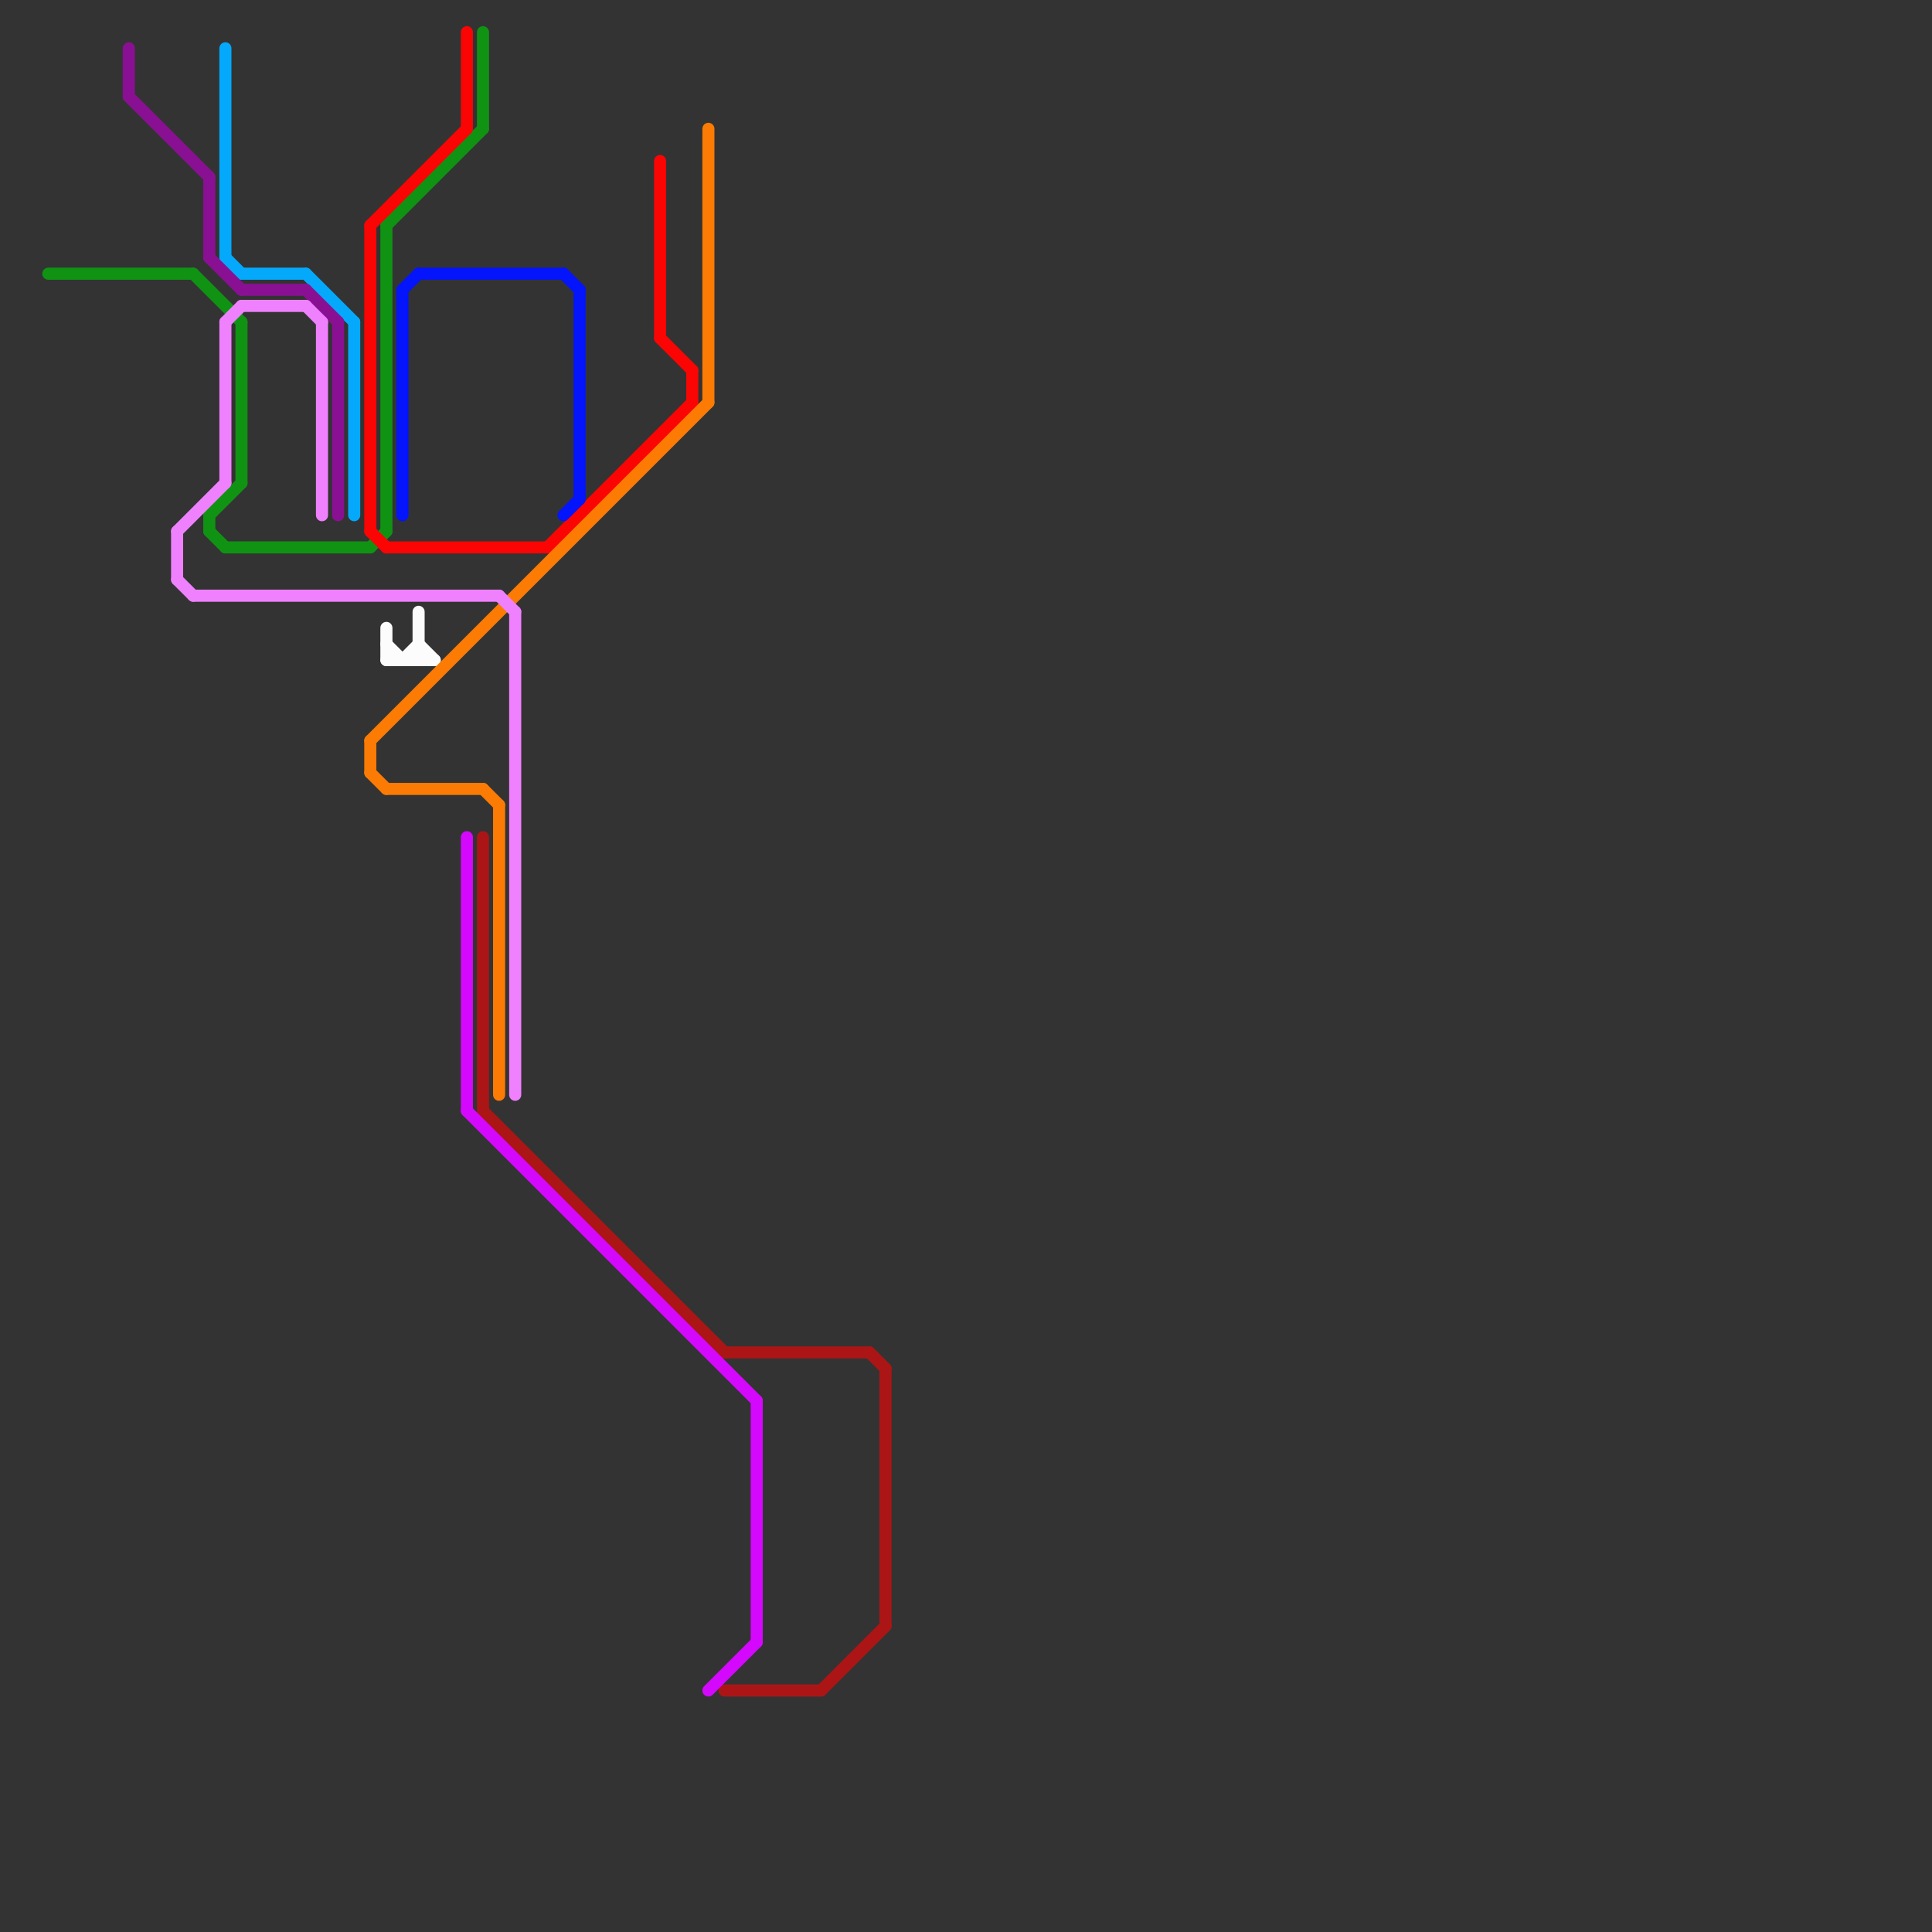 
<svg version="1.1" xmlns="http://www.w3.org/2000/svg" viewBox="0 0 120 120">
<rect x="0" y="0" width="120" height="120" fill="#333333" stroke="none"/>
<style>text { font: 1px Helvetica; font-weight: 600; white-space: pre; dominant-baseline: central; } line { stroke-width: 0.75; fill: none; stroke-linecap: round; stroke-linejoin: round; } .c0 { stroke: #109312 } .c1 { stroke: #04a9fb } .c2 { stroke: #fb0404 } .c3 { stroke: #8a1093 } .c4 { stroke: #fcfcfc } .c5 { stroke: #fb7b04 } .c6 { stroke: #0414fb } .c7 { stroke: #ef81fe } .c8 { stroke: #ac1515 } .c9 { stroke: #d408fd } .w2 { stroke-width: .75; }</style><defs><g id="wm-xf"><circle r="1.2" fill="#000"/><circle r="0.9" fill="#fff"/><circle r="0.6" fill="#000"/><circle r="0.3" fill="#fff"/></g><g id="wm"><circle r="0.6" fill="#000"/><circle r="0.3" fill="#fff"/></g><g id="csm-fcfcfc"><circle r="0.4" fill="#fcfcfc"/><circle r="0.2" fill="#fff"/></g></defs><line class="c0 " x1="14" y1="34" x2="23" y2="34"/><line class="c0 " x1="3" y1="17" x2="12" y2="17"/><line class="c0 " x1="23" y1="34" x2="24" y2="33"/><line class="c0 " x1="24" y1="14" x2="30" y2="8"/><line class="c0 " x1="13" y1="33" x2="14" y2="34"/><line class="c0 " x1="15" y1="20" x2="15" y2="30"/><line class="c0 " x1="12" y1="17" x2="15" y2="20"/><line class="c0 " x1="30" y1="2" x2="30" y2="8"/><line class="c0 " x1="24" y1="14" x2="24" y2="33"/><line class="c0 " x1="13" y1="32" x2="13" y2="33"/><line class="c0 " x1="13" y1="32" x2="15" y2="30"/><line class="c1 " x1="14" y1="3" x2="14" y2="16"/><line class="c1 " x1="22" y1="20" x2="22" y2="32"/><line class="c1 " x1="15" y1="17" x2="19" y2="17"/><line class="c1 " x1="14" y1="16" x2="15" y2="17"/><line class="c1 " x1="19" y1="17" x2="22" y2="20"/><line class="c2 " x1="43" y1="23" x2="43" y2="25"/><line class="c2 " x1="34" y1="34" x2="43" y2="25"/><line class="c2 " x1="23" y1="14" x2="23" y2="33"/><line class="c2 " x1="23" y1="33" x2="24" y2="34"/><line class="c2 " x1="41" y1="21" x2="43" y2="23"/><line class="c2 " x1="41" y1="10" x2="41" y2="21"/><line class="c2 " x1="23" y1="14" x2="29" y2="8"/><line class="c2 " x1="29" y1="2" x2="29" y2="8"/><line class="c2 " x1="24" y1="34" x2="34" y2="34"/><line class="c3 " x1="15" y1="18" x2="19" y2="18"/><line class="c3 " x1="13" y1="16" x2="15" y2="18"/><line class="c3 " x1="8" y1="3" x2="8" y2="6"/><line class="c3 " x1="13" y1="11" x2="13" y2="16"/><line class="c3 " x1="8" y1="6" x2="13" y2="11"/><line class="c3 " x1="21" y1="20" x2="21" y2="32"/><line class="c3 " x1="19" y1="18" x2="21" y2="20"/><line class="c4 " x1="24" y1="39" x2="24" y2="41"/><line class="c4 " x1="24" y1="40" x2="25" y2="41"/><line class="c4 " x1="26" y1="38" x2="26" y2="41"/><line class="c4 " x1="24" y1="41" x2="27" y2="41"/><line class="c4 " x1="26" y1="40" x2="27" y2="41"/><line class="c4 " x1="25" y1="41" x2="26" y2="40"/><line class="c5 " x1="30" y1="49" x2="31" y2="50"/><line class="c5 " x1="23" y1="46" x2="23" y2="48"/><line class="c5 " x1="23" y1="46" x2="44" y2="25"/><line class="c5 " x1="23" y1="48" x2="24" y2="49"/><line class="c5 " x1="31" y1="50" x2="31" y2="68"/><line class="c5 " x1="24" y1="49" x2="30" y2="49"/><line class="c5 " x1="44" y1="8" x2="44" y2="25"/><line class="c6 " x1="26" y1="17" x2="35" y2="17"/><line class="c6 " x1="25" y1="18" x2="25" y2="32"/><line class="c6 " x1="25" y1="18" x2="26" y2="17"/><line class="c6 " x1="35" y1="32" x2="36" y2="31"/><line class="c6 " x1="35" y1="17" x2="36" y2="18"/><line class="c6 " x1="36" y1="18" x2="36" y2="31"/><line class="c7 " x1="11" y1="33" x2="11" y2="36"/><line class="c7 " x1="11" y1="36" x2="12" y2="37"/><line class="c7 " x1="12" y1="37" x2="31" y2="37"/><line class="c7 " x1="15" y1="19" x2="19" y2="19"/><line class="c7 " x1="31" y1="37" x2="32" y2="38"/><line class="c7 " x1="32" y1="38" x2="32" y2="68"/><line class="c7 " x1="14" y1="20" x2="14" y2="30"/><line class="c7 " x1="11" y1="33" x2="14" y2="30"/><line class="c7 " x1="14" y1="20" x2="15" y2="19"/><line class="c7 " x1="19" y1="19" x2="20" y2="20"/><line class="c7 " x1="20" y1="20" x2="20" y2="32"/><line class="c8 " x1="51" y1="105" x2="55" y2="101"/><line class="c8 " x1="54" y1="84" x2="55" y2="85"/><line class="c8 " x1="30" y1="52" x2="30" y2="69"/><line class="c8 " x1="45" y1="105" x2="51" y2="105"/><line class="c8 " x1="30" y1="69" x2="45" y2="84"/><line class="c8 " x1="45" y1="84" x2="54" y2="84"/><line class="c8 " x1="55" y1="85" x2="55" y2="101"/><line class="c9 " x1="44" y1="105" x2="47" y2="102"/><line class="c9 " x1="29" y1="69" x2="47" y2="87"/><line class="c9 " x1="47" y1="87" x2="47" y2="102"/><line class="c9 " x1="29" y1="52" x2="29" y2="69"/>
</svg>
